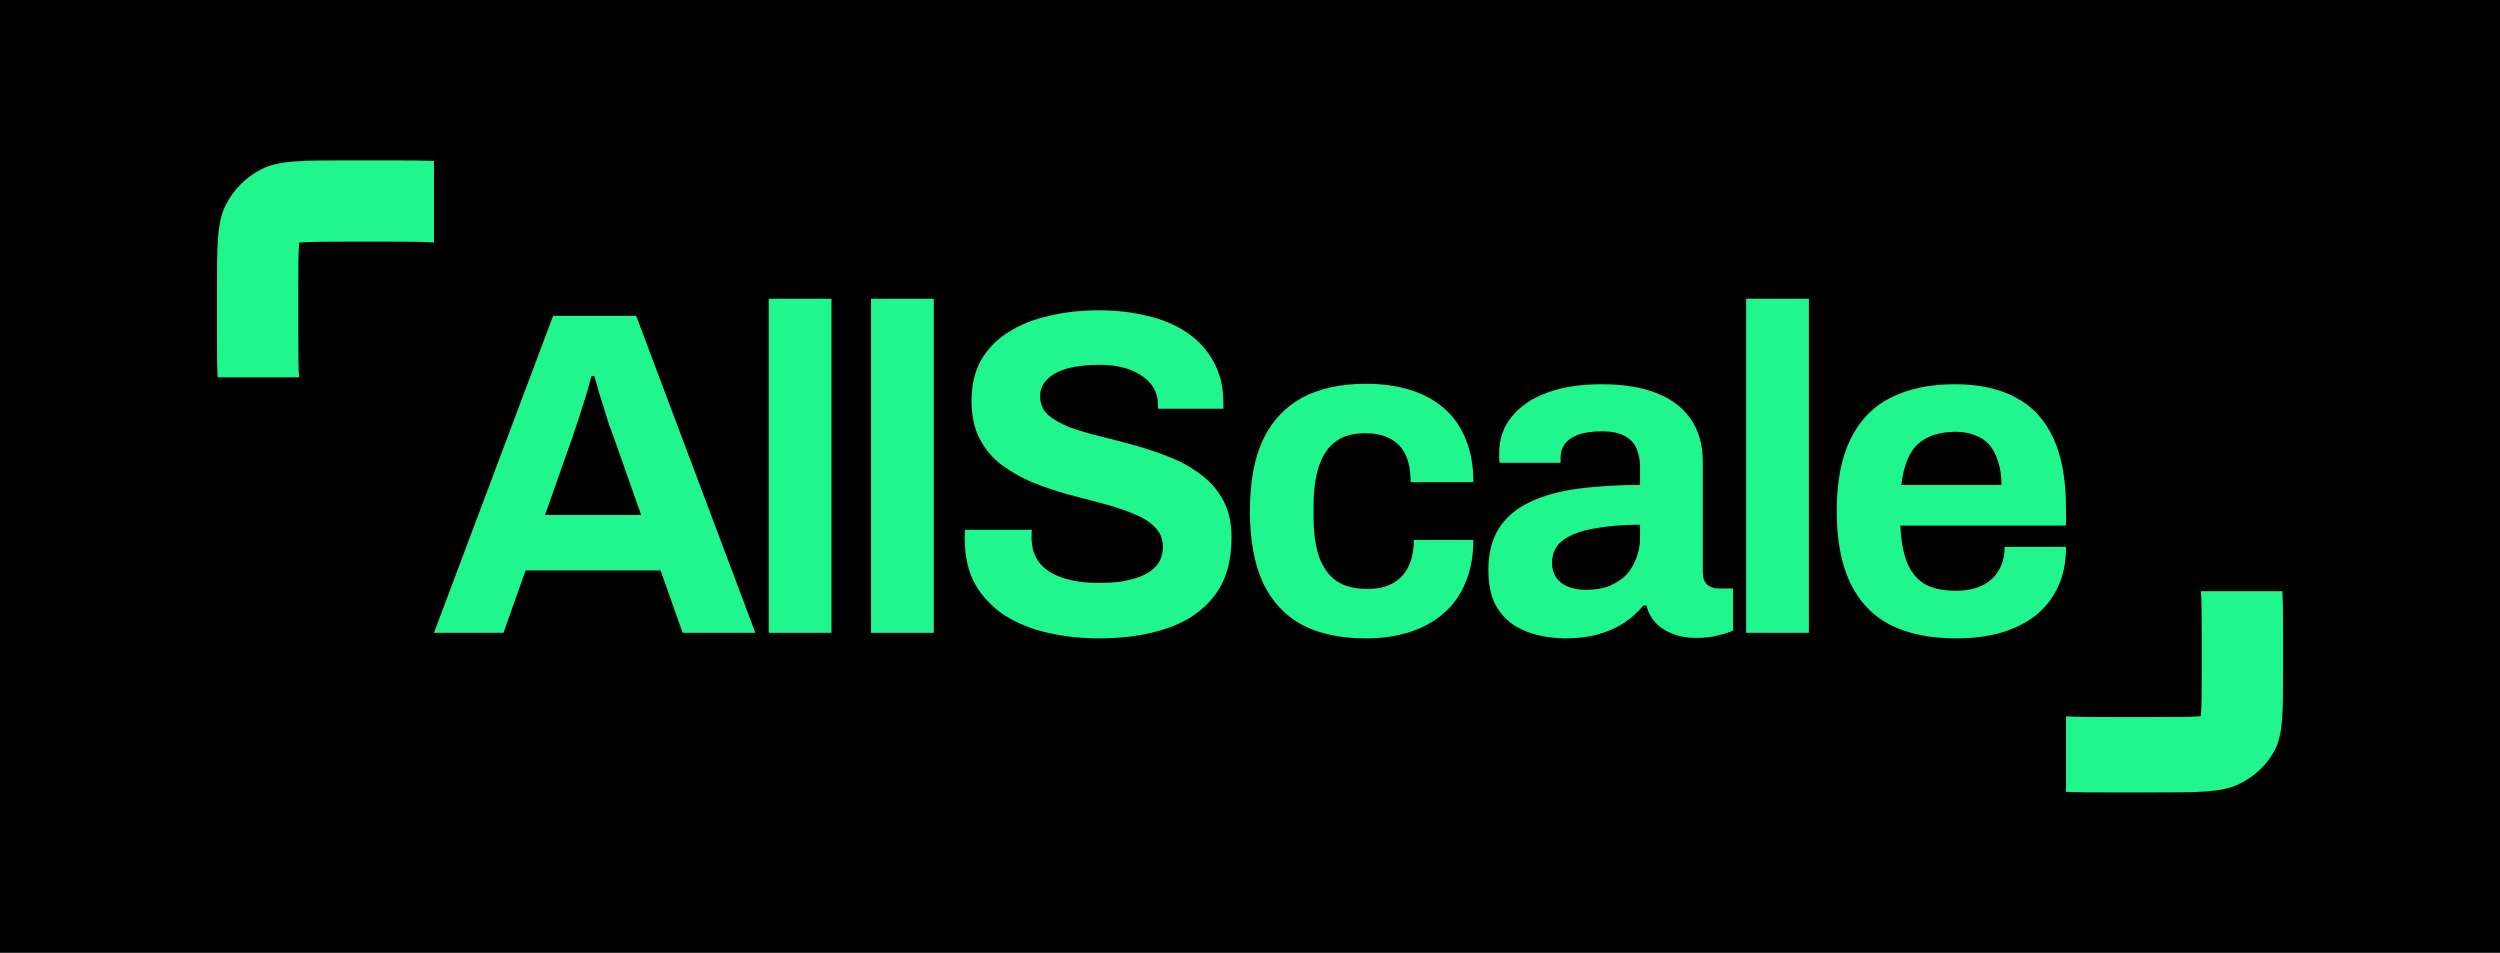 <svg width="795" height="303" viewBox="0 0 795 303" fill="none" xmlns="http://www.w3.org/2000/svg">
<rect width="795" height="303" fill="black"/>
<path d="M138 201.237L175.897 100.437H202.31L240.207 201.237H217.096L210.062 181.4H167.141L160.107 201.237H138ZM173.313 163.767H203.889L195.133 138.935C194.75 137.857 194.272 136.584 193.697 135.114C193.219 133.547 192.692 131.833 192.118 129.971C191.544 128.11 190.97 126.298 190.396 124.535C189.917 122.673 189.439 121.008 188.96 119.539H188.099C187.62 121.4 186.998 123.604 186.233 126.151C185.467 128.6 184.702 131 183.936 133.351C183.17 135.604 182.548 137.465 182.07 138.935L173.313 163.767Z" fill="#20F58E"/>
<path d="M244.461 201.237V95H264.415V201.237H244.461Z" fill="#20F58E"/>
<path d="M276.99 201.237V95H296.943V201.237H276.99Z" fill="#20F58E"/>
<path d="M349.569 203C343.827 203 338.372 202.412 333.204 201.237C328.036 200.061 323.443 198.2 319.423 195.653C315.5 193.008 312.39 189.727 310.093 185.808C307.892 181.792 306.791 176.943 306.791 171.261C306.791 170.771 306.791 170.282 306.791 169.792C306.791 169.204 306.839 168.763 306.935 168.469H328.18C328.084 168.763 328.036 169.155 328.036 169.645C328.036 170.135 328.036 170.576 328.036 170.967C328.036 174.102 328.85 176.747 330.477 178.902C332.199 181.057 334.688 182.673 337.941 183.751C341.195 184.829 344.975 185.367 349.282 185.367C352.057 185.367 354.497 185.22 356.603 184.927C358.804 184.535 360.718 184.045 362.345 183.457C364.067 182.771 365.455 181.988 366.508 181.106C367.656 180.224 368.47 179.196 368.948 178.02C369.522 176.845 369.809 175.522 369.809 174.053C369.809 171.408 368.948 169.253 367.226 167.588C365.599 165.922 363.302 164.502 360.335 163.327C357.464 162.151 354.21 161.073 350.574 160.094C346.937 159.114 343.205 158.135 339.377 157.155C335.549 156.078 331.817 154.804 328.18 153.335C324.543 151.767 321.29 149.906 318.419 147.751C315.548 145.596 313.251 142.853 311.528 139.522C309.806 136.192 308.944 132.176 308.944 127.473C308.944 122.478 309.949 118.167 311.959 114.543C314.064 110.918 316.983 107.931 320.715 105.58C324.448 103.229 328.754 101.514 333.635 100.437C338.516 99.261 343.827 98.674 349.569 98.674C354.928 98.674 360 99.261 364.785 100.437C369.57 101.514 373.781 103.278 377.418 105.727C381.054 108.176 383.877 111.261 385.887 114.984C387.992 118.706 389.045 123.114 389.045 128.208V129.971H368.23V128.796C368.23 126.151 367.465 123.898 365.934 122.037C364.402 120.176 362.249 118.706 359.474 117.629C356.699 116.551 353.445 116.012 349.712 116.012C345.693 116.012 342.248 116.404 339.377 117.188C336.602 117.971 334.448 119.147 332.917 120.714C331.482 122.184 330.764 123.947 330.764 126.004C330.764 128.355 331.577 130.314 333.204 131.882C334.927 133.351 337.224 134.673 340.095 135.849C343.061 136.927 346.363 137.906 350 138.788C353.636 139.669 357.368 140.649 361.196 141.727C365.024 142.804 368.757 144.078 372.393 145.547C376.03 147.016 379.284 148.878 382.155 151.131C385.026 153.286 387.323 155.98 389.045 159.212C390.768 162.445 391.629 166.314 391.629 170.82C391.629 178.559 389.811 184.78 386.174 189.482C382.538 194.184 377.561 197.612 371.245 199.767C364.929 201.922 357.703 203 349.569 203Z" fill="#20F58E"/>
<path d="M434.365 203C426.327 203 419.58 201.58 414.125 198.739C408.67 195.8 404.507 191.343 401.636 185.367C398.861 179.294 397.473 171.702 397.473 162.592C397.473 153.286 398.861 145.694 401.636 139.816C404.507 133.841 408.67 129.384 414.125 126.445C419.675 123.506 426.422 122.037 434.365 122.037C439.533 122.037 444.175 122.673 448.29 123.947C452.501 125.22 456.137 127.18 459.2 129.824C462.262 132.469 464.559 135.751 466.09 139.669C467.717 143.49 468.53 148.045 468.53 153.335H448.577C448.577 149.808 448.05 146.918 446.998 144.665C445.945 142.412 444.318 140.698 442.117 139.522C440.012 138.347 437.332 137.759 434.078 137.759C430.25 137.759 427.14 138.641 424.748 140.404C422.355 142.167 420.585 144.763 419.436 148.192C418.288 151.62 417.714 155.882 417.714 160.976V164.355C417.714 169.351 418.288 173.563 419.436 176.992C420.68 180.42 422.546 183.016 425.035 184.78C427.523 186.445 430.777 187.278 434.796 187.278C438.05 187.278 440.729 186.69 442.835 185.514C445.036 184.339 446.711 182.576 447.859 180.224C449.007 177.873 449.582 175.033 449.582 171.702H468.53C468.53 176.698 467.717 181.155 466.09 185.073C464.559 188.992 462.262 192.273 459.2 194.918C456.233 197.563 452.644 199.571 448.433 200.943C444.222 202.314 439.533 203 434.365 203Z" fill="#20F58E"/>
<path d="M497.706 203C495.217 203 492.538 202.706 489.667 202.118C486.892 201.531 484.26 200.502 481.772 199.033C479.283 197.465 477.226 195.261 475.599 192.42C474.068 189.482 473.302 185.759 473.302 181.253C473.302 175.865 474.451 171.408 476.747 167.882C479.044 164.355 482.298 161.612 486.509 159.653C490.815 157.596 495.935 156.176 501.869 155.392C507.802 154.608 514.357 154.216 521.535 154.216V148.486C521.535 146.233 521.152 144.273 520.387 142.608C519.717 140.943 518.472 139.62 516.654 138.641C514.932 137.661 512.491 137.171 509.333 137.171C506.175 137.171 503.591 137.563 501.581 138.347C499.667 139.131 498.28 140.159 497.419 141.433C496.653 142.608 496.27 143.931 496.27 145.4V147.163H476.891C476.795 146.673 476.747 146.233 476.747 145.841C476.747 145.351 476.747 144.763 476.747 144.078C476.747 139.571 478.087 135.702 480.767 132.469C483.446 129.139 487.227 126.592 492.107 124.829C496.988 123.065 502.682 122.184 509.19 122.184C516.176 122.184 522.013 123.114 526.703 124.976C531.488 126.837 535.124 129.58 537.613 133.204C540.196 136.829 541.488 141.384 541.488 146.869V181.988C541.488 183.751 541.967 185.073 542.924 185.955C543.977 186.739 545.125 187.131 546.369 187.131H551.106V200.502C550.149 200.992 548.666 201.482 546.656 201.971C544.646 202.559 542.206 202.853 539.335 202.853C536.56 202.853 534.072 202.412 531.87 201.531C529.765 200.747 527.995 199.62 526.559 198.151C525.124 196.584 524.119 194.722 523.545 192.567H522.54C520.913 194.624 518.903 196.437 516.511 198.004C514.214 199.571 511.486 200.796 508.328 201.678C505.266 202.559 501.725 203 497.706 203ZM504.452 187.571C507.132 187.571 509.525 187.18 511.63 186.396C513.735 185.514 515.506 184.388 516.941 183.016C518.377 181.547 519.477 179.784 520.243 177.727C521.104 175.669 521.535 173.465 521.535 171.114V166.853C516.176 166.853 511.391 167.245 507.18 168.029C502.969 168.714 499.62 169.939 497.131 171.702C494.739 173.465 493.543 175.914 493.543 179.049C493.543 180.812 493.973 182.331 494.835 183.604C495.696 184.878 496.94 185.857 498.567 186.543C500.194 187.229 502.156 187.571 504.452 187.571Z" fill="#20F58E"/>
<path d="M555.28 201.237V95H575.234V201.237H555.28Z" fill="#20F58E"/>
<path d="M622.117 203C613.791 203 606.805 201.58 601.159 198.739C595.513 195.8 591.254 191.343 588.383 185.367C585.512 179.392 584.077 171.8 584.077 162.592C584.077 153.286 585.512 145.694 588.383 139.816C591.254 133.841 595.465 129.433 601.016 126.592C606.662 123.653 613.552 122.184 621.687 122.184C629.343 122.184 635.802 123.604 641.066 126.445C646.329 129.188 650.301 133.498 652.981 139.376C655.66 145.155 657 152.649 657 161.857V167.147H604.317C604.509 171.653 605.178 175.473 606.327 178.608C607.571 181.743 609.437 184.094 611.925 185.661C614.509 187.131 617.907 187.865 622.117 187.865C624.414 187.865 626.472 187.571 628.29 186.984C630.204 186.396 631.831 185.514 633.171 184.339C634.511 183.163 635.563 181.694 636.329 179.931C637.094 178.167 637.477 176.159 637.477 173.906H657C657 178.804 656.139 183.065 654.416 186.69C652.693 190.314 650.301 193.351 647.239 195.8C644.176 198.151 640.492 199.963 636.185 201.237C631.974 202.412 627.285 203 622.117 203ZM604.604 154.216H636.472C636.472 151.278 636.09 148.731 635.324 146.576C634.654 144.42 633.697 142.657 632.453 141.286C631.209 139.914 629.678 138.935 627.859 138.347C626.137 137.661 624.175 137.318 621.974 137.318C618.337 137.318 615.275 137.955 612.787 139.229C610.394 140.404 608.528 142.265 607.188 144.812C605.944 147.261 605.083 150.396 604.604 154.216Z" fill="#20F58E"/>
<path d="M138 77.115V51.209C134.063 51 129.258 51 123.175 51L110.368 51C95.888 51 88.648 51 83.117 53.818C78.252 56.297 74.297 60.252 71.818 65.116C69 70.646 69 77.886 69 92.365L69 105.172C69 111.256 69 116.062 69.209 120L95.118 120C94.875 116.989 94.855 112.798 94.855 105.172L94.855 92.365C94.855 84.699 94.875 80.504 95.121 77.49L95.151 77.149L95.492 77.12C98.506 76.873 102.701 76.853 110.368 76.853H123.175C130.799 76.853 134.989 76.873 138 77.115Z" fill="#20F58E"/>
<path d="M657 227.777V251.806C660.937 252 665.742 252 671.825 252H684.632C699.112 252 706.352 252 711.883 249.386C716.748 247.087 720.703 243.419 723.182 238.907C726 233.777 726 227.062 726 213.632V201.754C726 196.11 726 191.653 725.791 188H699.882C700.125 190.793 700.145 194.68 700.145 201.754V213.632C700.145 220.743 700.125 224.634 699.879 227.429L699.849 227.746L699.508 227.773C696.494 228.002 692.299 228.02 684.632 228.02H671.825C664.201 228.02 660.011 228.002 657 227.777Z" fill="#20F58E"/>
</svg>
